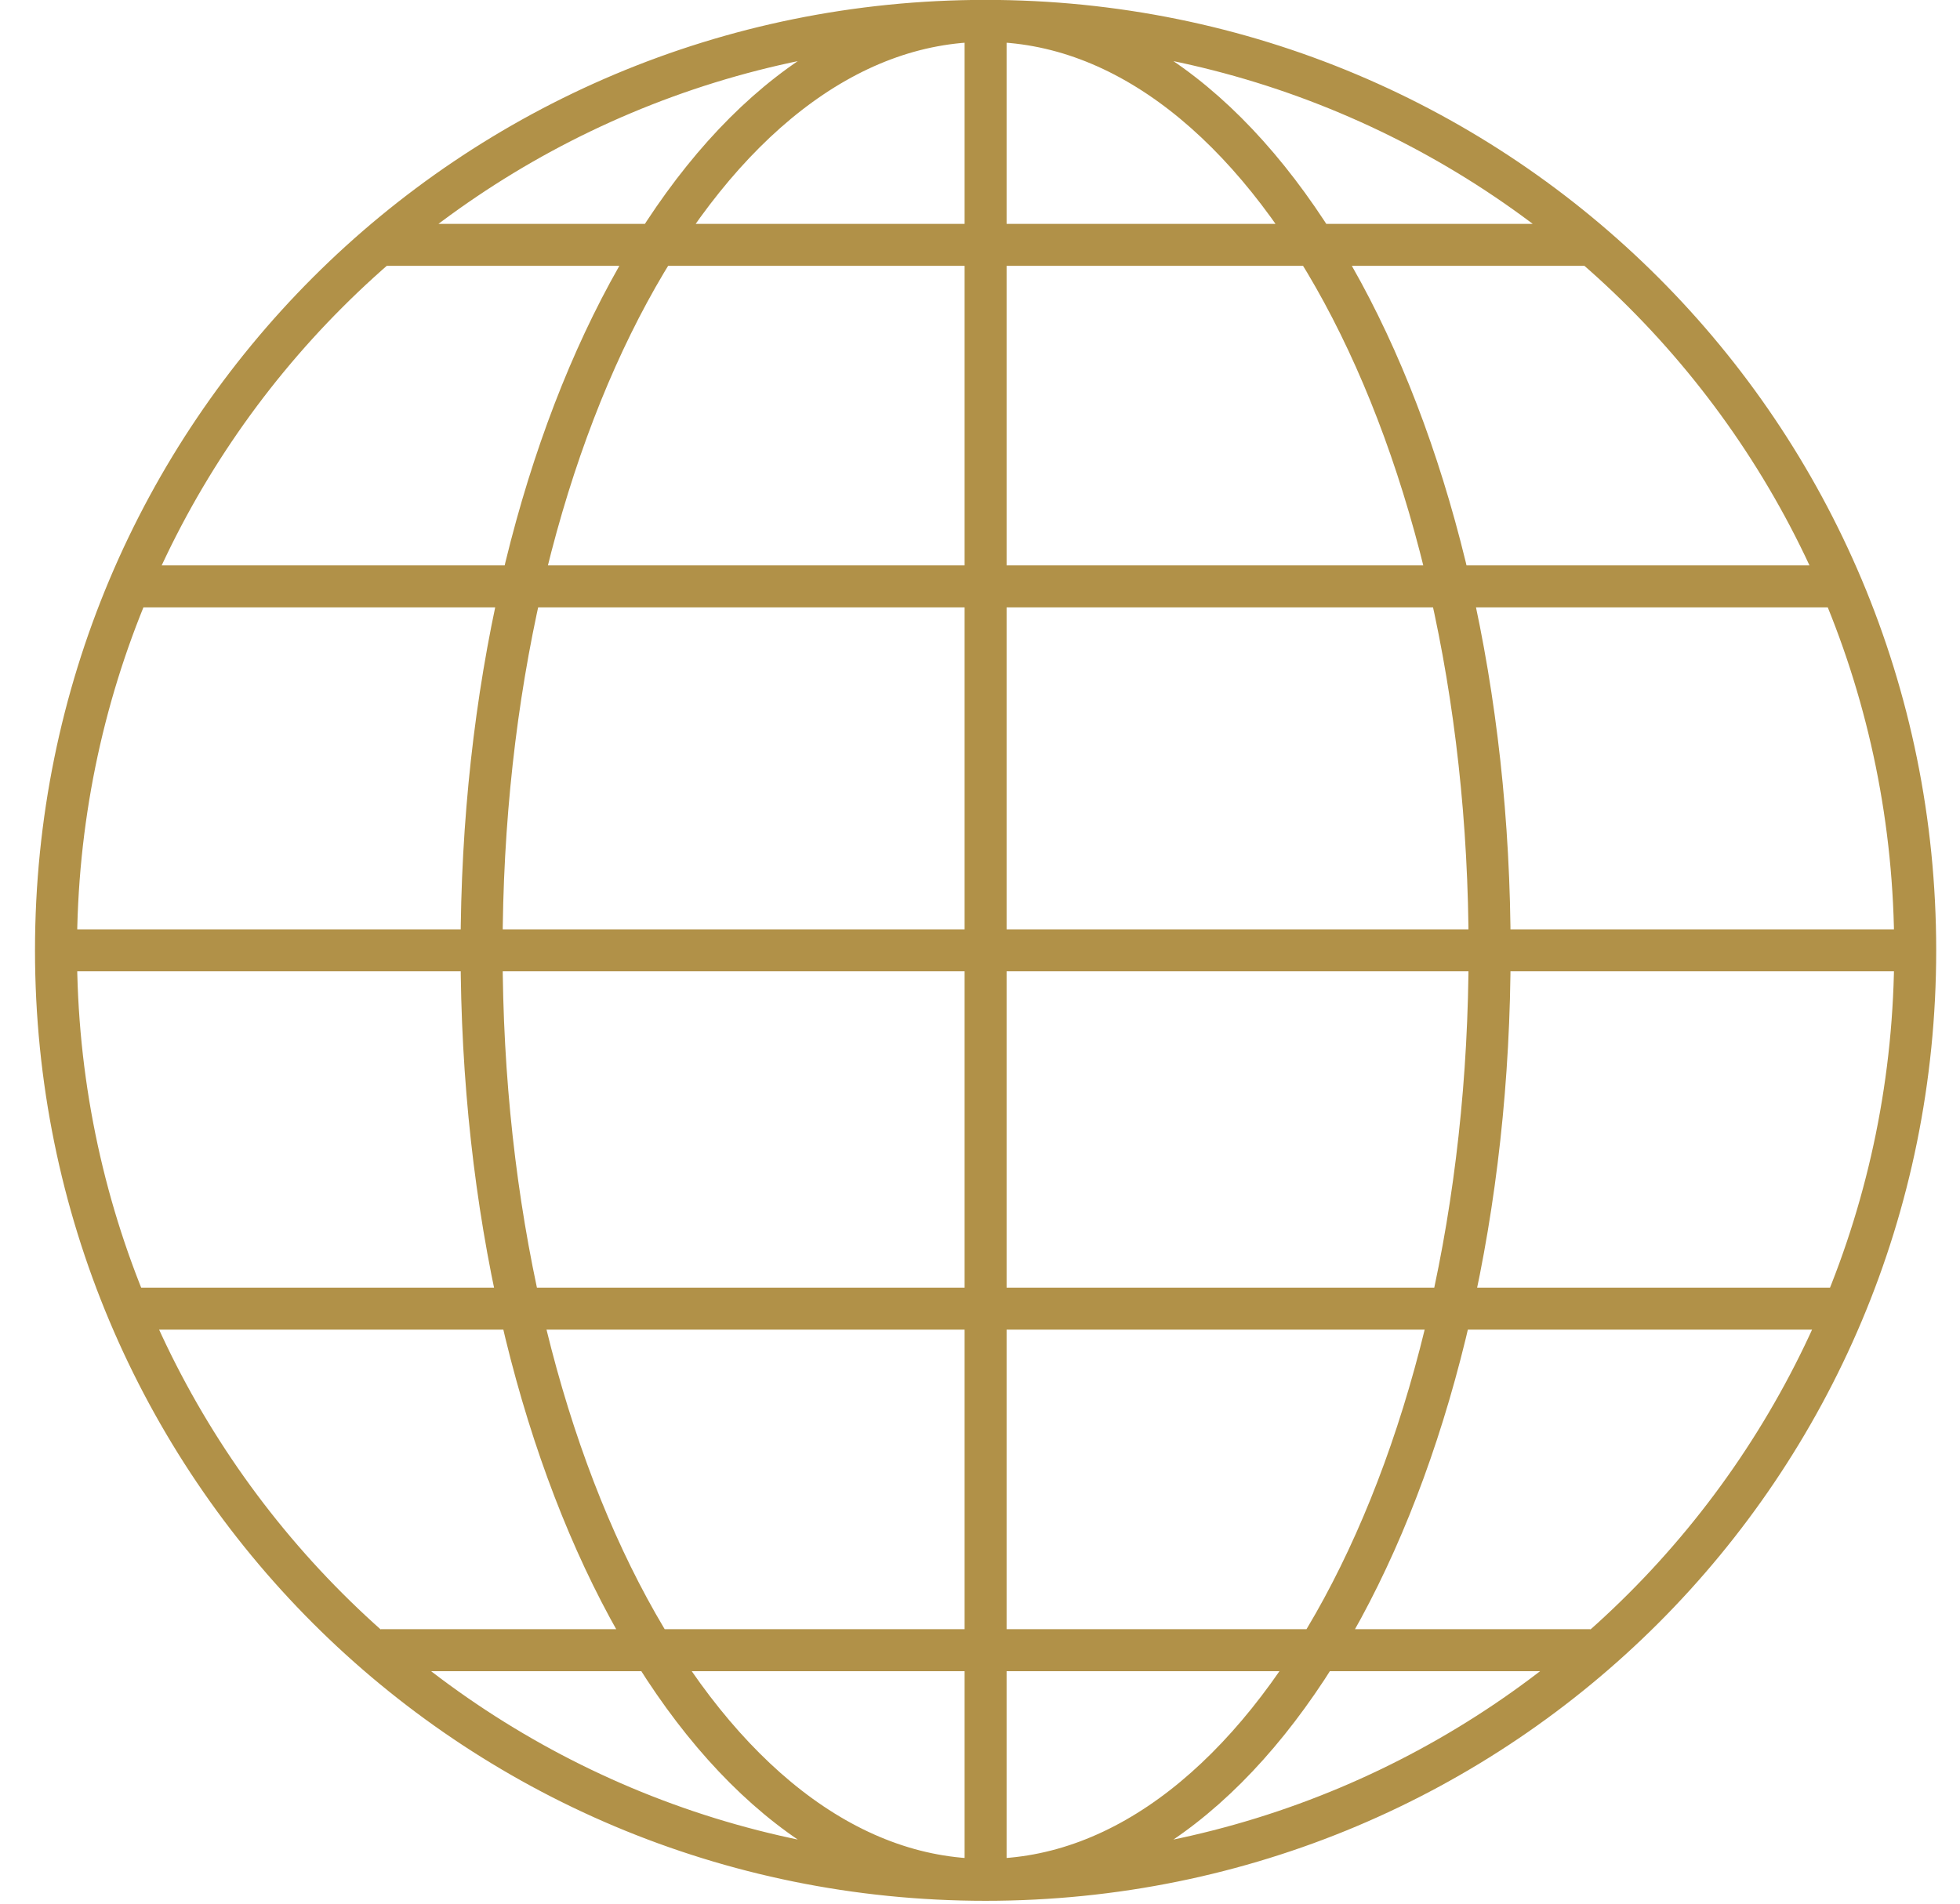 <svg width="35" height="34" viewBox="0 0 35 34" fill="none" xmlns="http://www.w3.org/2000/svg">
<path d="M28.4 29.473H6.8M33 23.373H2.3M17.6 33.574V16.973M17.6 33.574C12.6 33.574 8.6 26.173 8.6 16.973C8.6 7.773 12.6 0.373 17.6 0.373M17.6 33.574C22.6 33.574 26.6 26.173 26.6 16.973C26.6 7.773 22.6 0.373 17.6 0.373M17.6 33.574C8.4 33.574 1 26.173 1 16.973M17.6 33.574C26.8 33.574 34.2 26.173 34.2 16.973C34.2 7.773 26.8 0.373 17.6 0.373M1 16.973H34.3M1 16.973C1 7.773 8.4 0.373 17.6 0.373M28.4 4.373H6.8M33 10.473H2.3M17.6 0.273V16.873" stroke="#B19148" stroke-width="0.75"/>
</svg>
